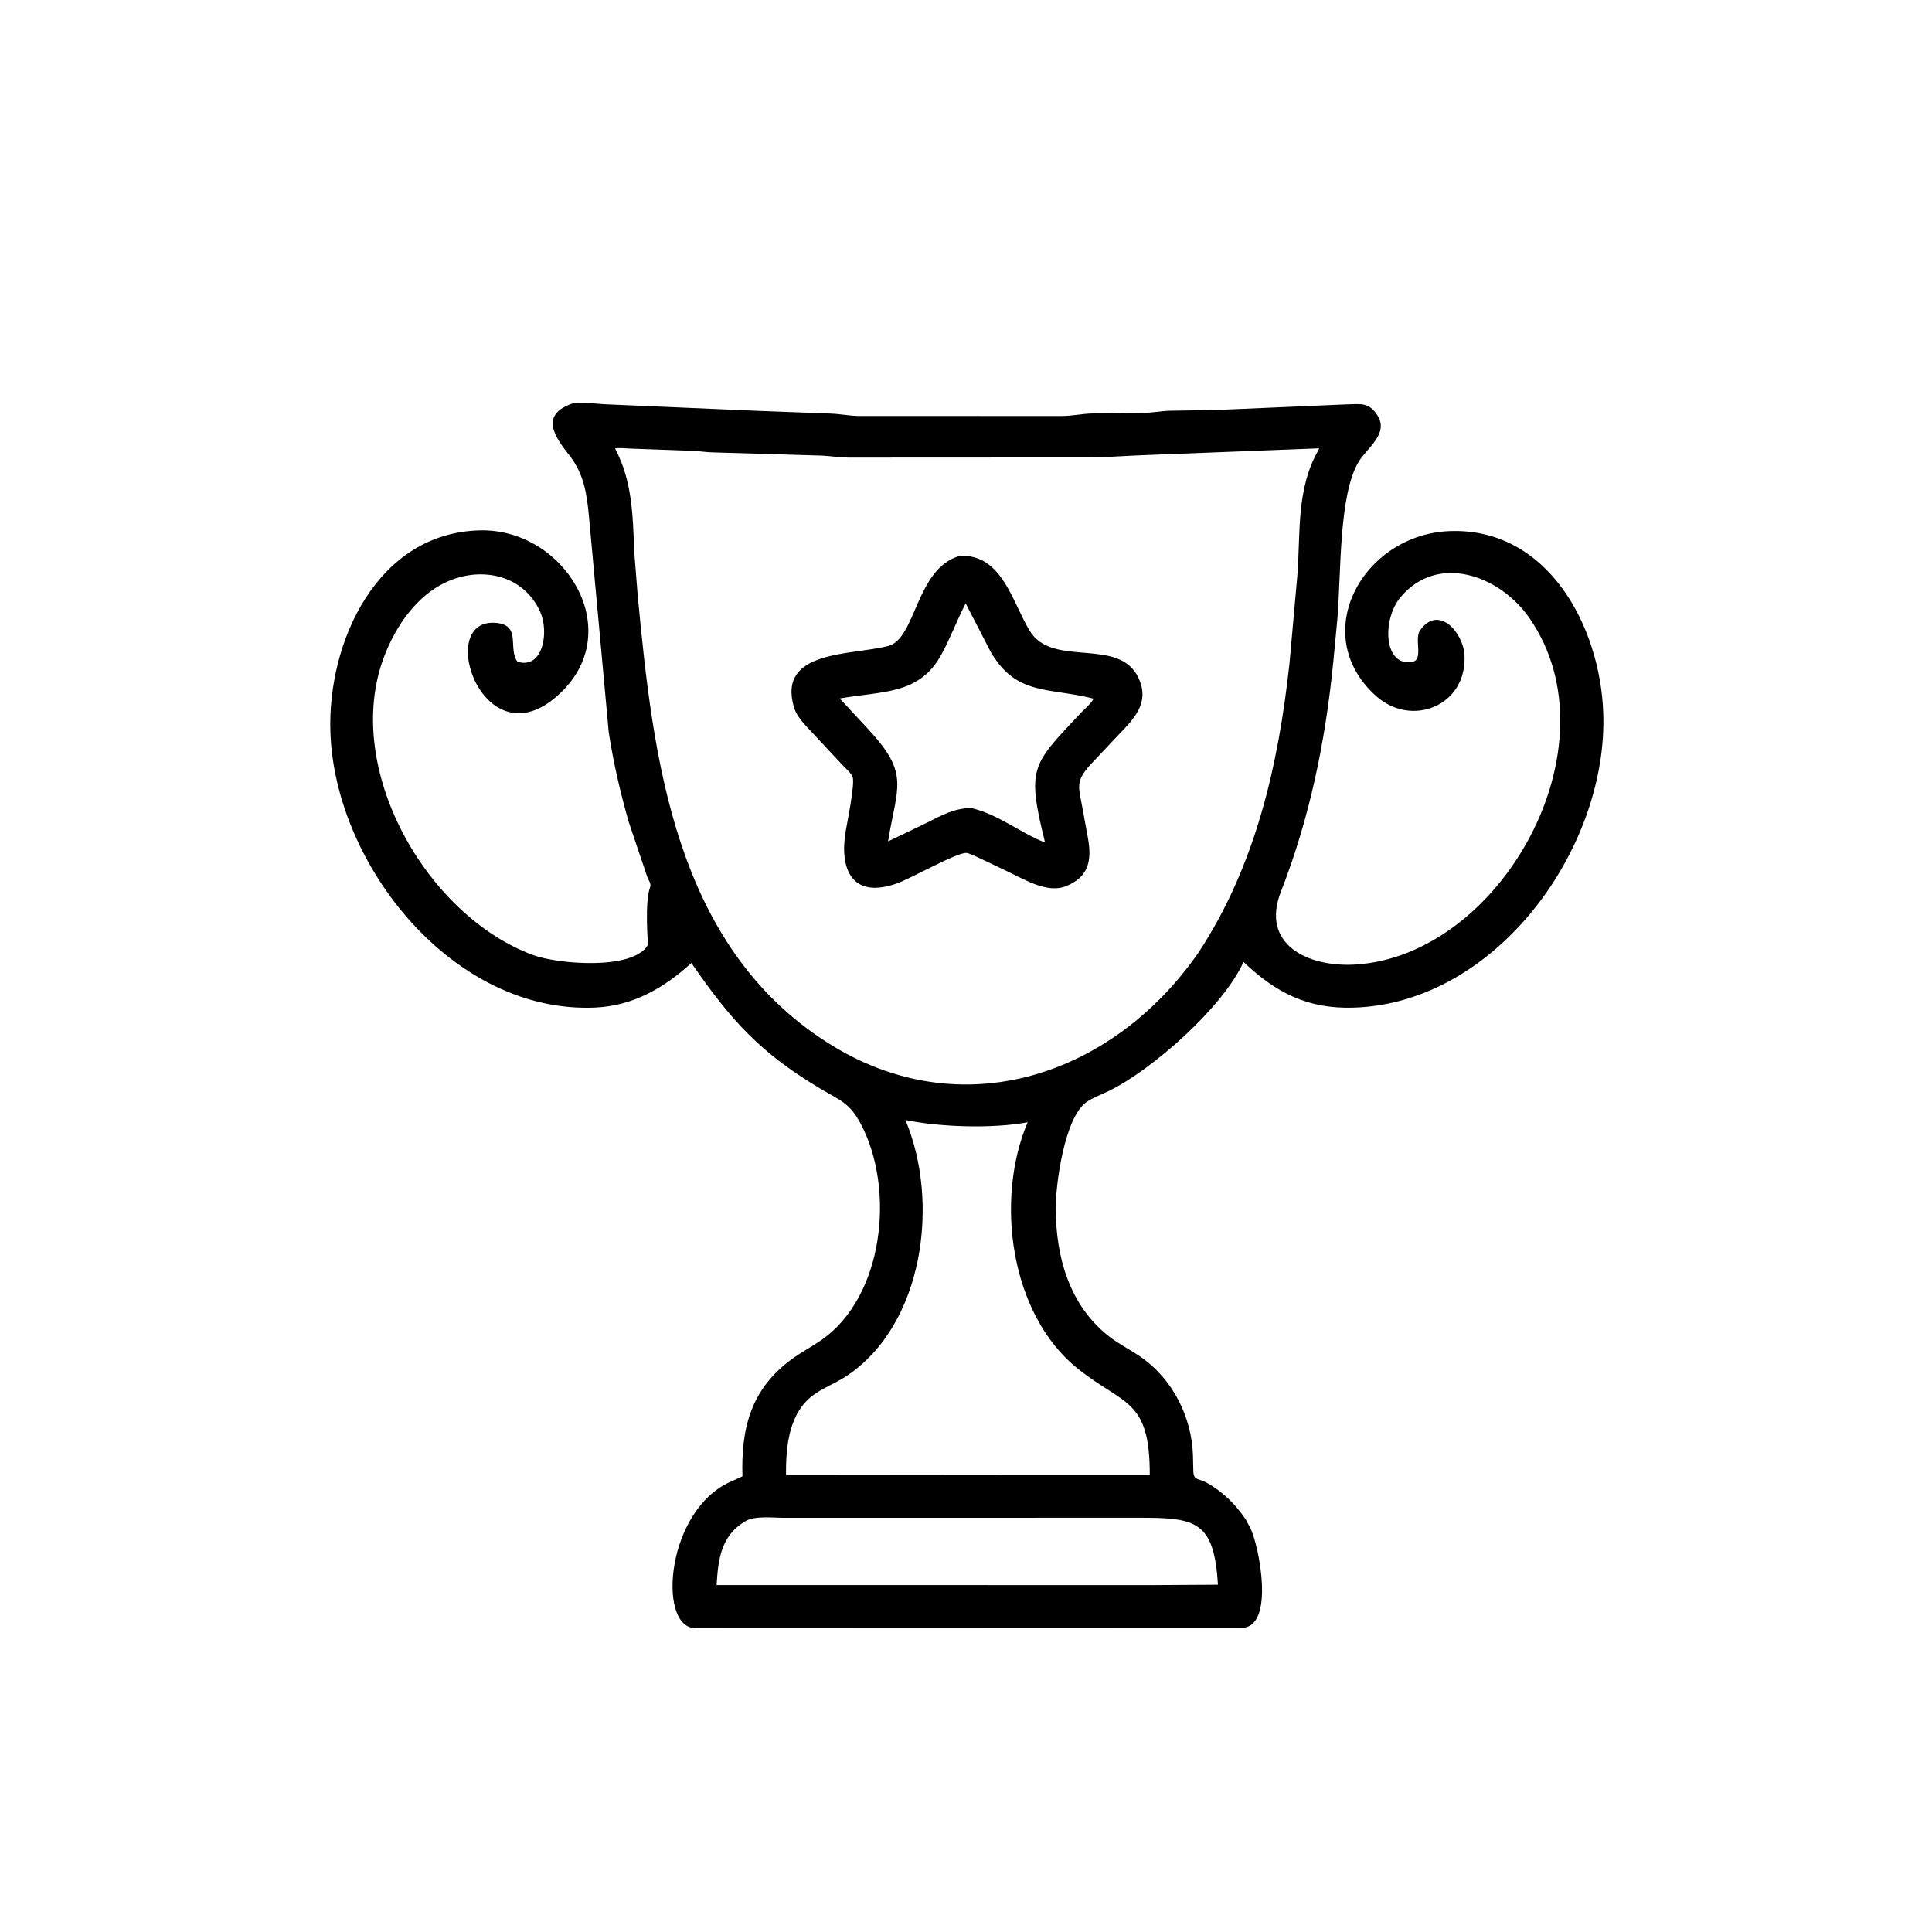<svg version="1.1" xmlns="http://www.w3.org/2000/svg" style="display: block;" viewBox="0 0 2048 2048" width="640" height="640">
<path transform="translate(0,0)" fill="rgb(0,0,0)" d="M 1320.47 1610.54 L 1325.59 1620.07 C 1334.63 1638.62 1351.84 1724.62 1316.5 1725.59 L 736.5 1725.82 C 696.339 1724.62 705.992 1598.64 776.608 1569.75 L 787.051 1564.95 C 785.445 1514.25 795.831 1472.15 839.9 1440.35 C 849.566 1433.37 860.161 1427.74 870 1421.01 C 936.955 1375.17 949.088 1260.79 912.623 1191.71 C 900.721 1169.16 891.204 1166.86 870.153 1154.33 C 806.628 1116.54 775.335 1082.46 732.896 1020.78 C 703.884 1047.29 671.095 1066.23 631.055 1068.04 C 481.064 1074.83 355.193 918.053 350.239 776.446 C 346.879 680.417 399.853 564.695 508.851 562.198 C 597.01 560.178 663.304 665.173 596.323 732.378 C 513.342 815.638 458.353 652.091 527.154 660.401 C 552.759 663.494 538.136 687.957 548.611 701.5 C 575.496 709.668 582.205 670.301 572.756 648.857 C 555.389 609.444 510.699 600.045 473.734 616.705 C 441.581 631.197 419.197 664.193 407.071 696.318 C 362.632 814.047 451.761 970.42 564.854 1012.33 C 591.137 1022.08 671.3 1028.91 686.863 1001.56 C 687.083 1001.18 683.013 956.812 689.201 940.25 C 690.49 936.8 687.509 933.085 686.229 929.845 L 666.626 871.737 C 657.577 840.427 650.259 808.442 645.283 776.223 L 624.238 546.464 C 621.972 522.728 618.677 501.88 603.616 482.733 C 589.29 464.521 570.062 439.264 608.406 427.236 C 618.772 426.308 629.864 427.817 640.249 428.492 L 804.876 435.575 L 880.047 438.399 C 890.087 438.694 900.016 440.78 910 440.969 L 1126 440.979 C 1136.8 440.889 1147.22 438.558 1157.85 438.295 L 1213 437.697 C 1222.04 437.41 1230.99 435.71 1240 435.385 L 1288.05 434.676 L 1427.35 428.643 C 1442.4 428.432 1451.05 425.934 1460.2 440.448 C 1472.45 459.863 1449.25 474.543 1440.21 489.534 C 1418.75 525.12 1421.78 609.687 1417.55 657.328 L 1413.29 702.178 C 1404.95 785.722 1388.44 866.927 1357.81 945.283 C 1336.02 1001.03 1386.19 1025.33 1436.19 1022.48 C 1590.83 1013.66 1715.43 791.346 1621.37 655.317 C 1590.02 609.978 1524.31 585.932 1484.72 632.944 C 1464.85 656.532 1466.53 707.118 1497.1 701.575 C 1509.51 699.326 1498.55 677.243 1505.58 667.712 C 1525.56 640.604 1551.21 671.038 1552.43 694.5 C 1555.21 748.332 1496.19 771.696 1458.47 737.607 C 1385.64 671.786 1445.37 566.292 1536.86 562.972 C 1640.66 559.206 1696.24 663.704 1699.51 755.641 C 1704.62 899.186 1586.15 1063.63 1434.63 1068.14 C 1386.59 1069.56 1353.13 1052.84 1318.16 1019.71 C 1296.35 1068.06 1221.05 1134.15 1175.69 1156.34 C 1167.98 1160.11 1158.51 1163.43 1151.55 1168.39 C 1128.43 1184.88 1119.01 1255.3 1119.12 1281.04 C 1119.33 1332.3 1133.26 1383.05 1175.06 1416.21 C 1185.46 1424.46 1197.42 1430.34 1208.36 1437.79 C 1242.84 1461.31 1263.41 1501.86 1264.6 1543.29 L 1264.96 1559.05 C 1265.17 1569.79 1270.48 1566.94 1278.38 1571.28 C 1296.08 1581.01 1309.11 1594.01 1320.47 1610.54 z M 651.969 475.358 C 670.546 510.568 670.74 546.692 672.412 586.119 L 675.98 631 C 692.334 803.922 714.898 1001.63 877 1105.12 C 1019 1195.79 1180.53 1139.83 1270.66 1009.45 C 1330.93 917.615 1355.05 811.516 1366.86 703.71 L 1375.17 610.782 C 1378.81 565.152 1373.77 518.8 1397.44 477.437 C 1398.1 476.287 1397.85 476.76 1398.26 475.237 L 1214.34 482.395 C 1195.93 483.072 1176.25 484.497 1158.28 484.937 L 899.202 485.072 C 890.116 484.975 881.287 483.542 872.23 482.991 L 756.034 479.552 C 748.966 479.412 741.91 478.268 734.832 477.923 L 668.393 475.508 C 663.139 475.321 657.149 474.58 651.969 475.358 z M 959.765 1187.22 C 996.271 1273.83 979.524 1403.63 897.701 1458.42 C 886.803 1465.72 874.28 1470.39 863.575 1477.82 C 836.226 1496.79 832.909 1533.11 833.242 1563.5 L 1094.5 1563.75 L 1218.8 1563.73 C 1219.06 1482.41 1191.59 1490.08 1142.5 1450.86 C 1070.55 1393.37 1054.56 1271.42 1089.36 1189.63 C 1052.14 1196.6 996.318 1194.81 959.765 1187.22 z M 831.246 1608.93 C 819.89 1608.97 799.747 1606.43 790 1612.61 L 788.535 1613.5 C 764.049 1628.68 761.126 1654.32 759.664 1680.21 L 1219.5 1680.29 L 1291.04 1679.85 C 1287.1 1612.48 1267.38 1608.94 1209.53 1608.86 L 831.246 1608.93 z"/>
<path transform="translate(0,0)" fill="rgb(0,0,0)" d="M 1034.76 907.961 C 1032.06 906.969 1027.05 904.293 1024.38 904.154 C 1014 903.616 965.17 931.516 950.21 936.691 C 902.684 953.13 890.039 921.047 896.314 882.012 C 897.86 872.397 906.382 831.924 903.881 823.686 C 902.77 820.025 895.814 813.882 893.076 810.968 L 862.269 777.973 C 855.09 770.098 844.833 760.532 841.7 749.997 C 823.271 688.029 904.443 694.96 941.997 684.594 C 971.232 676.524 970.71 602.43 1017.58 589.181 C 1062.03 587.404 1072.7 637.24 1091.29 668.321 C 1115.76 709.242 1186.92 673.612 1207.36 719.72 C 1219.12 746.24 1200.64 763.264 1183.95 780.792 L 1156.49 809.925 C 1139.18 828.879 1143.44 833.484 1147.99 859.562 L 1153.3 888.589 C 1157.38 911.679 1154.48 929.495 1130.06 939.377 C 1110.99 947.093 1087.45 933.221 1070.54 924.991 L 1034.76 907.961 z M 1023.64 639.609 C 1014.46 657.381 1007.49 676.243 997.934 693.814 C 974.561 736.807 935.254 732.396 890.124 740.422 L 920.738 773.364 C 964.767 820.944 950.784 833.53 941.401 891.891 L 981.82 872.509 C 997.945 864.514 1011.48 856.448 1029.95 856.633 C 1058.85 863.603 1080.98 882.563 1107.79 893.127 C 1088.07 813.242 1093.8 811.226 1145.16 756.267 C 1148.27 752.936 1158.03 744.497 1159.1 740.575 C 1112.33 728.472 1077.51 738.091 1050.2 691.036 L 1023.64 639.609 z"/>
</svg>